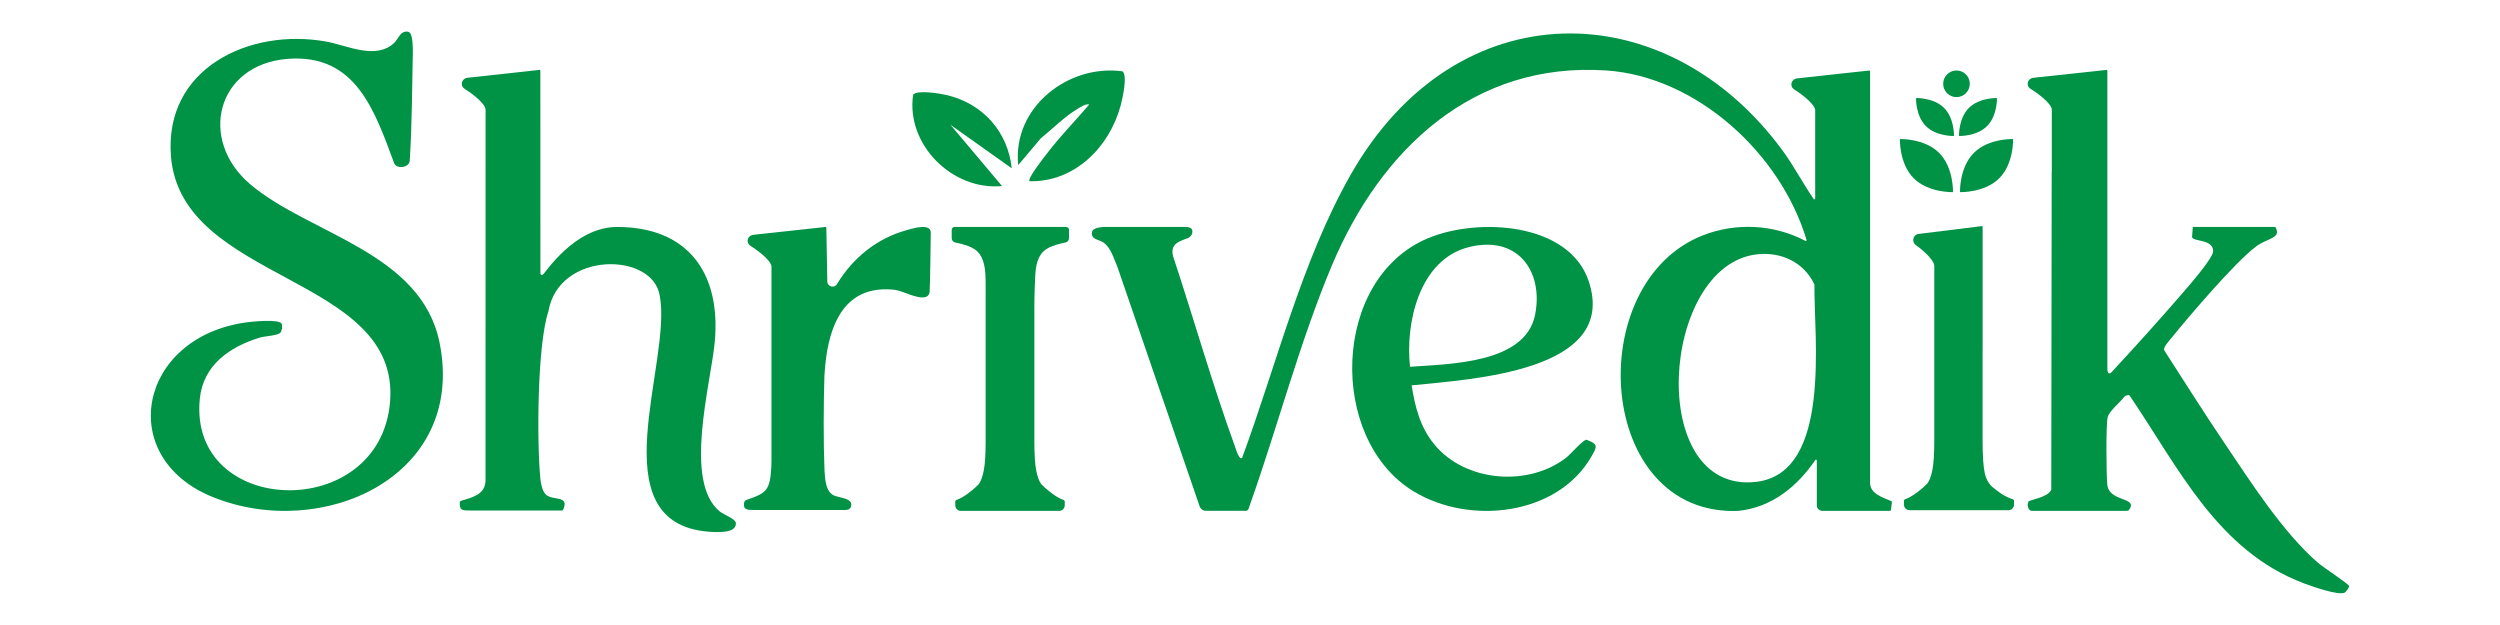 <svg xmlns="http://www.w3.org/2000/svg" viewBox="0 0 2400 600">
  <defs>
    <style>
      .cls-1 {
        fill: #009245;
      }
    </style>
  </defs>
  <g id="Layer_16" data-name="Layer 16">
    <path class="cls-1" d="M268.93,319.55c-2.74,2.66-14.96,3.17-19.47,4.54-28.73,8.74-54.37,26.25-57.63,58.59-11.5,113.9,173.26,119.66,182.64,2.89,9.79-121.87-200.62-113.85-210.35-235.55-6.74-84.34,75.26-123.37,148.88-110.14,20.41,3.67,47.92,18.02,65.6,1.15,3.16-3.01,5.28-9.44,9.79-10.48,1.74-.4,4.34-.58,5.57,1.62,2.06,3.03,2.5,12.15,2.35,18.81-.79,34.66-.72,69.31-3.03,103.89-1.06,5.92-11.51,7.71-14.7,2.29-18.87-50.72-36.87-105.68-102.28-100.67-68.41,5.24-86.66,77.92-35.62,120.8,56.79,47.71,163.89,64.89,181.34,151.83,25.8,128.51-112.62,190.55-217.78,148.04-93.93-37.97-71.57-153.28,32.17-167.68,5.77-.8,30.7-3.27,33.79,1.02,1.32,2.29.45,7.38-1.26,9.04Z"></path>
  </g>
  <g id="Layer_15" data-name="Layer 15">
    <path class="cls-1" d="M680.74,510.47c-107.61-8.02-34.94-163.07-47.44-226.85-6.89-41.85-96.93-42.73-106.83,15.28-10.77,32.18-11.22,125.79-7.67,161.21.45,4.51,1.96,11.74,5.36,14.78,6.65,5.96,22.77.42,16.48,14.38-.23.51-.72.84-1.28.84-9.26-.02-88.01-.02-88.04-.02-7.69,0-10.29,0-9.93-7.9.03-.6.41-1.13.99-1.31,10.55-3.31,23.24-5.84,23.72-19.22l.06-337.48c0-3.04-.01-6.09,0-9.13.02-3.19.02-6.19.02-9.58,0-6.81-16.98-18.3-19.56-19.82-2.12-1.23-3.09-2.86-3.27-4.69-.31-3.18,2.23-5.96,5.4-6.3l69.14-7.56c.45-.05.86.32.86.79l.04,194.68c0,1.12,1.14,1.58,2.19,1.17,2.22-.86,29.92-45.86,71.58-45.86,67.5,0,99.81,43.98,93.58,110.5-3.78,40.33-30.32,134.08,4.8,162.59,3.9,3.17,15.09,7.09,15.47,11.02.99,10.43-18.87,8.97-25.66,8.47Z"></path>
  </g>
  <g id="Layer_14" data-name="Layer 14">
    <path class="cls-1" d="M893.54,223.13c-.15,13.02-.58,46.3-1.09,57.06-.1,2.04-1.32,3.89-3.2,4.68-7.56,3.23-22.48-5.8-30.33-6.65-44.8-4.97-60.52,28.3-65.63,63.58-.92,6.33-1.5,12.74-1.84,18.99-.85,27.11-1.05,64.42.1,91.15.28,4.14.52,9.18,1.74,13.64,1.15,4.24,3.18,7.95,6.96,9.92.5.26,1.04.47,1.58.64,1.18.37,2.38.66,3.58.95,1.07.26,2.15.51,3.21.8,1.07.29,2.13.6,3.17.98.95.35,1.88.76,2.75,1.29,1.23.76,2.42,1.89,2.66,3.39.16.93.06,2.02-.27,2.9-.3.82-.82,1.47-1.47,2.03-1.08.95-2.67,1.1-4.05,1.1h-87.37c-6.96,0-10.65-.25-9.74-6.74.19-1.39,1.19-2.55,2.52-3,19.16-6.42,22.3-9.36,23.62-30.89.06-1.98.11-3.97.16-5.94v-168.22c0-3.03-.01-6.07,0-9.1.02-3.18.02-6.17.02-9.55,0-6.79-17.01-18.24-19.6-19.75-2.12-1.23-3.09-2.85-3.27-4.67-.31-3.17,2.23-5.94,5.41-6.28l69.26-7.53c.46-.05.87.32.87.79l.93,51.59c.09,5.02,6.7,6.76,9.3,2.45,14.97-24.85,38.15-43.91,66.85-51.78,4.75-1.29,14.41-4.45,20.08-2.36,1.9.7,3.13,2.53,3.1,4.54Z"></path>
  </g>
  <g id="Layer_13" data-name="Layer 13">
    <path class="cls-1" d="M988.33,173.98c-2.4-2.31,13.92-22.88,16.42-26.18,12.66-16.66,27.3-31.58,40.9-47.43-3.18-1.16-8.62,2.56-11.31,4.19-13.02,7.84-23.47,18.85-35.24,28.29l-21.61,25.63c-5.73-55.4,48.14-97.16,100.09-90.02,5.1,4.03.02,26.15-1.72,32.68-10.66,40-44.24,73.84-87.53,72.84Z"></path>
    <path class="cls-1" d="M971.27,161.58l-58.87-41.82,49.57,58.88c-47.83,4.47-92.36-39.92-85.37-87.7,3.83-4.88,26.03-1.17,32.47.37,34.42,8.28,58.44,34.9,62.21,70.27Z"></path>
  </g>
  <g id="Layer_12" data-name="Layer 12">
    <path class="cls-1" d="M993,293.85v129.98c0,12.58.59,21.85,1.74,27.77,1.18,5.95,2.79,10.35,4.87,13.23,2.45,2.45,4.74,4.62,7.56,6.73,1.86,1.43,4.96,4.06,9.05,6.26.09.06.16.09.25.15,1.39.74,2.91,1.42,4.51,1.98.68.24,1.16.86,1.16,1.58v3.6c0,2.94-2.39,5.33-5.33,5.33h-94.4c-2.94,0-5.33-2.39-5.33-5.33v-3.6c0-.72.47-1.34,1.15-1.58,1.76-.62,3.4-1.39,4.92-2.23,4-2.17,7.07-4.77,8.89-6.17,2.82-2.11,5.08-4.28,7.56-6.73,2.05-2.88,3.66-7.28,4.83-13.23,1.18-5.92,1.77-15.19,1.77-27.77v-129.98c0-11.53.17-23.09-.21-30.12-.34-7-1.61-12.61-3.75-16.86-2.17-4.22-5.45-7.38-9.86-9.42-3.76-1.77-8.88-3.32-15.34-4.63-2-.4-3.41-2.19-3.41-4.22v-8.02c0-1.48,1.2-2.68,2.68-2.68h107.23c1.48,0,2.68,1.2,2.68,2.68v8.02c0,2.04-1.42,3.82-3.41,4.22-6.45,1.3-11.55,2.85-15.31,4.62-4.4,2.05-7.69,5.21-9.86,9.42-2.17,4.25-3.41,9.86-3.78,16.86-.34,7.04-.88,18.59-.88,30.12Z"></path>
  </g>
  <g id="Layer_11" data-name="Layer 11">
    <path class="cls-1" d="M1741.13,191.05c.44.64,1.46.32,1.46-.46v-11.5c0-8.7,0-17.41,0-26.11,0-9.4,0-18.8,0-28.2,0-3.04-.01-6.09,0-9.13s.02-6.19.02-9.58c0-6.81-17.01-18.3-19.6-19.82-2.12-1.24-3.09-2.86-3.27-4.69-.31-3.19,2.23-5.96,5.41-6.3l69.26-7.55c.47-.05.87.31.87.78v395.05c0,10.71,12.63,14.17,20.49,17.58.32.14.51.47.47.82l-.86,7.37c-.07.63-.6,1.1-1.23,1.1-20.87-.06-44.85,0-64.75,0-2.9,0-5.25-2.35-5.25-5.26v-43.09c0-.77-.99-1.07-1.43-.44-17.35,25.31-41.65,45.47-73.92,48.84-136.94,5.5-150.62-218.96-33.94-264.55,31.84-12.44,68.1-10.58,98.31,5.34.62.33,1.33-.25,1.13-.92-25-83.36-105.87-156.87-192.28-162.68-126.57-8.5-216.03,74.39-263.52,187.47-30.91,73.6-51.88,154.4-78.64,229.74-.75,2.07-1.2,5.53-3.77,5.53-5.53,0-22.61-.06-29.18,0-3.23.03-6.32,0-9.11,0-2.8,0-5.28-1.79-6.19-4.44,0,0-78.85-229.66-78.87-229.72-3.61-8.05-6-18.25-13.61-23.54-4-2.78-11.52-2.52-10.9-9.34.43-4.77,8.09-5.21,11.68-5.5,18.93.02,60.73.02,79.17-.01,4.06.49,5.57,1.85,5.62,4.38.06,2.9-1.88,5.48-4.61,6.48-8.52,3.11-16.99,5.62-13.86,17.49,20.05,60.63,37.55,122.4,59.32,182.42.53,1.46,4.01,13.68,6.89,10.9,32.91-89.03,57.09-188.82,104.15-271.66,101.42-178.53,303.28-175.35,414.72-23.26,10.91,14.89,19.35,31.32,29.82,46.45ZM1686.46,244.17c-92.69,10.82-106.53,230.62-.6,218.43,73.13-8.42,55.32-139.47,56-189.29,0-.12-.02-.23-.07-.33-10.07-21.36-32.17-31.51-55.33-28.8Z"></path>
  </g>
  <g id="Layer_10" data-name="Layer 10">
    <path class="cls-1" d="M1355.18,369.95c3.29,20.84,8.1,40.1,21.96,56.92,29.49,35.79,90.18,40.95,126.82,12.16,3.77-2.96,16-17.12,19.06-16.86,11.86,4.16,9.94,7,4.81,15.97-32.43,56.74-116.91,66.47-170.98,33.43-82.27-50.27-78.72-204.39,14.33-243,48.24-20.02,135.34-14.89,154.03,41.52,28.84,87.02-113.63,93.87-170.03,99.87ZM1353.65,352.09c38.71-2.82,111.13-3.05,120.15-50.42,7.99-41.94-17.4-76.29-64.04-64.36-47.77,12.22-60.79,73.96-56.11,114.78Z"></path>
  </g>
  <g id="Layer_5" data-name="Layer 5">
    <path class="cls-1" d="M1861.56,146.77c14.08,14.08,13.3,37.68,13.3,37.68,0,0-23.6.78-37.68-13.3-14.08-14.08-13.3-37.68-13.3-37.68,0,0,23.6-.78,37.68,13.3Z"></path>
    <path class="cls-1" d="M1894.9,146.77c-14.08,14.08-13.3,37.68-13.3,37.68,0,0,23.6.78,37.68-13.3,14.08-14.08,13.3-37.68,13.3-37.68,0,0-23.6-.78-37.68,13.3Z"></path>
    <path class="cls-1" d="M1866.31,103.62c10.06,10.06,9.5,26.93,9.5,26.93,0,0-16.87.56-26.93-9.5-10.06-10.06-9.5-26.93-9.5-26.93,0,0,16.87-.56,26.93,9.5Z"></path>
    <path class="cls-1" d="M1890.14,103.62c-10.06,10.06-9.5,26.93-9.5,26.93,0,0,16.87.56,26.93-9.5,10.06-10.06,9.5-26.93,9.5-26.93,0,0-16.87-.56-26.93,9.5Z"></path>
    <circle class="cls-1" cx="1878.23" cy="80.45" r="12.78"></circle>
  </g>
  <g id="Layer_4" data-name="Layer 4">
    <path class="cls-1" d="M1933.5,480.87v3.57c0,2.94-2.38,5.33-5.33,5.33h-95.07c-2.94,0-5.33-2.39-5.33-5.33v-3.6c0-.71.46-1.33,1.14-1.57,6.44-2.27,11.28-6.46,13.83-8.38,2.81-2.12,5.1-4.29,7.55-6.75,2.07-2.87,3.69-7.28,4.86-13.21,1.16-5.94,1.75-15.2,1.75-27.78v-149.01c0-3.04-.01-6.09,0-9.13.02-3.19.02-6.19.02-9.58,0-6.81-14.99-18.3-17.27-19.82-1.87-1.23-2.72-2.86-2.88-4.69-.27-3.18,1.96-5.96,4.77-6.3l61.02-7.56c.41-.05.77.32.77.79v118.08h-.04v86.41c0,15.46.72,26.21,2.16,32.23s4.18,10.61,8.23,13.75c3.88,3.02,9.55,8.04,18.64,10.97.69.22,1.18.85,1.18,1.58Z"></path>
  </g>
  <g id="Layer_3" data-name="Layer 3">
    <path class="cls-1" d="M2255.2,562.69c.1,1.12-3.03,5.6-4.32,6.24-6.06,3.01-31.7-6.13-39.14-8.93-83.13-31.31-120.24-111-167.19-180.06-.37-.55-1.05-.8-1.69-.62l-2.38.66c-.31.08-.58.26-.77.52-5.09,6.52-14.57,13.8-16.31,19.84-1.81,6.29-1.3,55.98-.42,64.85,1.68,17.05,29.71,11.73,21.11,24.03-1.08,1.55-3.02,1.19-4.67,1.19h-88.81c-3.69,0-5.05-6.08-3.26-8.86,1.26-1.97,18.62-3.8,21.87-11.43l.41-304.97h.1v-40.96c0-3.04-.01-6.09,0-9.13.02-3.19.02-6.19.02-9.58,0-6.81-17.22-18.3-19.85-19.82-2.14-1.23-3.12-2.86-3.31-4.69-.31-3.18,2.26-5.96,5.48-6.3l70.12-7.56c.46-.05.88.32.88.79v287.17c.38,2.75,1.55,4.86,3.9,2.34,22.67-24.35,46.41-50.78,68.18-75.93,5.79-6.69,29.4-33.63,29.48-40.29.12-10.5-15.19-9.45-19.49-12.35-.51-.35-.78-.96-.74-1.58l.68-9.43h79.21c6.59,11.04-7.95,10.75-18.55,18.83-20.54,15.53-63.97,66.62-81.48,88.17-2.14,2.63-7.44,8.35-6.74,11.26,18.89,29.2,37.32,58.69,56.78,87.5,25.72,38.08,56.47,86.67,90.96,116.7,4.41,3.84,29.79,20.54,29.94,22.4Z"></path>
  </g>
</svg>